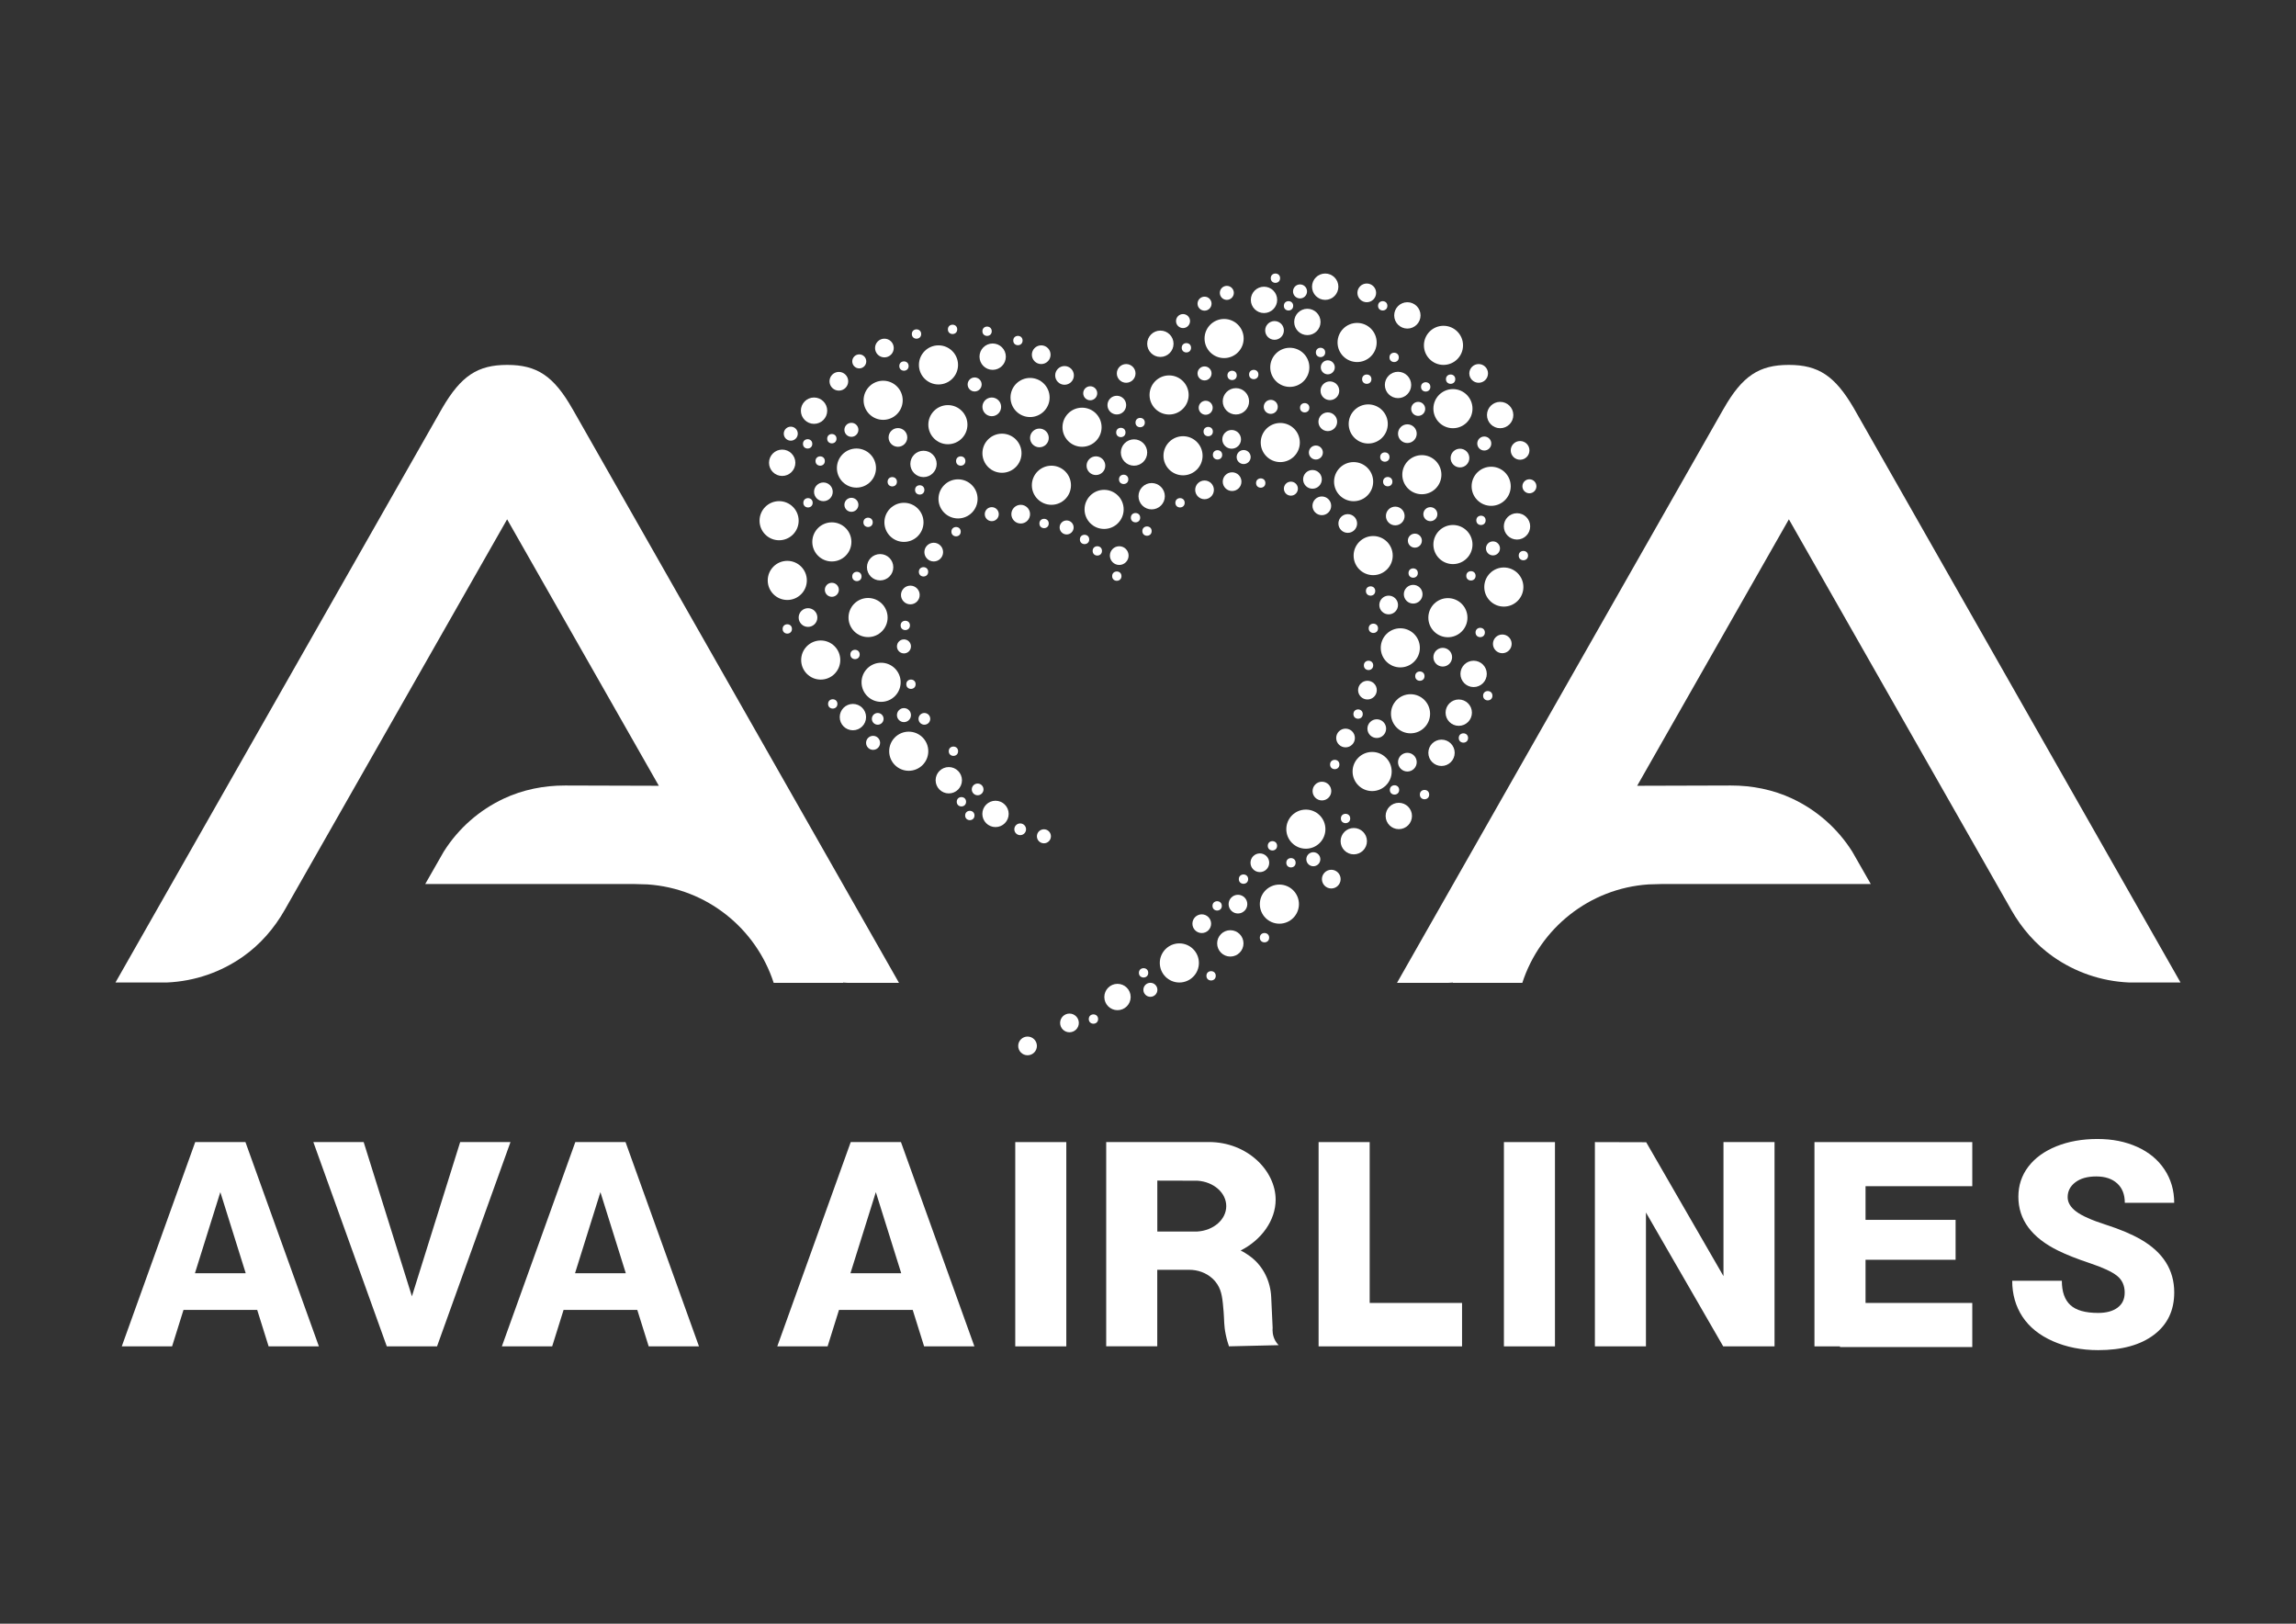 <svg xmlns="http://www.w3.org/2000/svg" id="Layer_1" data-name="Layer 1" viewBox="0 0 841.89 595.28"><rect x="0" y="0" width="841.89" height="595.28" fill="#333333" stroke="none"/><defs><style>      .cls-1 {        fill: #fff;      }    </style></defs><g><path class="cls-1" d="m209.92,149.94c-6.9-12.17-13.1-16.16-23.94-16.16s-16.9,4.01-23.79,15.78l-119.83,210.6.05.03h18.88c10.3-.46,19.82-3.88,27.75-9.44,6.38-4.47,11.56-10.45,15.4-17.23l81.51-143.13,55.63,97.69-34.32-.1c-7.79-.02-15.55,1.51-22.6,4.83-8.75,4.12-16.45,10.7-21.95,19.41l-6.79,11.88h76.72c1.6.05,3.2.09,4.79.14h0c21.72,1.45,39.8,16.15,46.26,36.08h25.46v-.1c.51.04,1.02.07,1.54.1h18.88l.05-.03-119.69-210.36Z"></path><path class="cls-1" d="m631.97,149.94c6.9-12.17,13.1-16.16,23.94-16.16s16.9,4.01,23.79,15.78l119.83,210.6-.05.03h-18.88c-10.3-.46-19.82-3.88-27.75-9.44-6.38-4.47-11.56-10.45-15.4-17.23l-81.51-143.13-55.63,97.69,34.32-.1c7.79-.02,15.55,1.51,22.6,4.83,8.75,4.12,16.45,10.7,21.95,19.41l6.79,11.88h-76.72c-1.6.05-3.2.09-4.79.14h0c-21.72,1.45-39.8,16.15-46.26,36.08h-25.46v-.1c-.51.04-1.02.07-1.54.1h-18.88s-.05-.03-.05-.03l119.69-210.36Z"></path></g><g><circle class="cls-1" cx="365.03" cy="298.39" r="4.83"></circle><circle class="cls-1" cx="312.74" cy="262.9" r="4.83"></circle><circle class="cls-1" cx="333.21" cy="275.41" r="7.17"></circle><circle class="cls-1" cx="323.08" cy="250.14" r="7.17"></circle><circle class="cls-1" cx="300.94" cy="241.98" r="7.17"></circle><circle class="cls-1" cx="318.3" cy="226.4" r="7.17"></circle><circle class="cls-1" cx="331.46" cy="191.5" r="7.17"></circle><circle class="cls-1" cx="285.68" cy="190.9" r="7.17"></circle><circle class="cls-1" cx="351.29" cy="182.9" r="7.17"></circle><circle class="cls-1" cx="288.68" cy="212.79" r="7.17"></circle><circle class="cls-1" cx="305.02" cy="198.67" r="7.17"></circle><circle class="cls-1" cx="314.04" cy="171.6" r="7.17"></circle><circle class="cls-1" cx="323.83" cy="146.75" r="7.17"></circle><circle class="cls-1" cx="347.57" cy="155.69" r="7.17"></circle><circle class="cls-1" cx="377.7" cy="145.73" r="7.17"></circle><circle class="cls-1" cx="396.76" cy="156.63" r="7.17"></circle><circle class="cls-1" cx="428.68" cy="144.8" r="7.17"></circle><circle class="cls-1" cx="448.85" cy="124.11" r="7.17"></circle><circle class="cls-1" cx="385.53" cy="177.9" r="7.17"></circle><circle class="cls-1" cx="404.85" cy="186.75" r="7.17"></circle><circle class="cls-1" cx="433.79" cy="167.09" r="7.17"></circle><circle class="cls-1" cx="469.45" cy="162.24" r="7.17"></circle><circle class="cls-1" cx="472.94" cy="134.67" r="7.17"></circle><circle class="cls-1" cx="497.62" cy="125.56" r="7.17"></circle><circle class="cls-1" cx="529.29" cy="126.61" r="7.17"></circle><circle class="cls-1" cx="532.76" cy="149.82" r="7.17"></circle><circle class="cls-1" cx="501.7" cy="155.43" r="7.17"></circle><circle class="cls-1" cx="496.34" cy="176.58" r="7.17"></circle><circle class="cls-1" cx="521.36" cy="174.03" r="7.17"></circle><circle class="cls-1" cx="546.78" cy="178.28" r="7.17"></circle><circle class="cls-1" cx="532.76" cy="199.64" r="7.17"></circle><circle class="cls-1" cx="503.51" cy="203.69" r="7.17"></circle><circle class="cls-1" cx="513.46" cy="237.51" r="7.17"></circle><circle class="cls-1" cx="530.91" cy="226.45" r="7.17"></circle><circle class="cls-1" cx="517.21" cy="261.68" r="7.17"></circle><circle class="cls-1" cx="503.13" cy="282.85" r="7.17"></circle><circle class="cls-1" cx="478.83" cy="303.98" r="7.17"></circle><circle class="cls-1" cx="469.12" cy="331.47" r="7.17"></circle><circle class="cls-1" cx="432.44" cy="353.03" r="7.17"></circle><circle class="cls-1" cx="551.42" cy="215.22" r="7.17"></circle><circle class="cls-1" cx="367.4" cy="166.16" r="7.17"></circle><circle class="cls-1" cx="344.12" cy="133.78" r="7.17"></circle><circle class="cls-1" cx="347.9" cy="286.05" r="4.83"></circle><circle class="cls-1" cx="322.72" cy="207.96" r="4.83"></circle><circle class="cls-1" cx="286.81" cy="169.66" r="4.83"></circle><circle class="cls-1" cx="298.49" cy="150.56" r="4.83"></circle><circle class="cls-1" cx="338.63" cy="170.08" r="4.83"></circle><circle class="cls-1" cx="363.99" cy="130.76" r="4.83"></circle><circle class="cls-1" cx="415.82" cy="165.9" r="4.83"></circle><circle class="cls-1" cx="422.29" cy="181.92" r="4.83"></circle><circle class="cls-1" cx="453.18" cy="147.13" r="4.83"></circle><circle class="cls-1" cx="463.48" cy="109.94" r="4.83"></circle><circle class="cls-1" cx="479.38" cy="118.03" r="4.83"></circle><circle class="cls-1" cx="485.92" cy="105.11" r="4.83"></circle><circle class="cls-1" cx="516.05" cy="115.63" r="4.83"></circle><circle class="cls-1" cx="512.62" cy="141.13" r="4.83"></circle><circle class="cls-1" cx="550.07" cy="152.16" r="4.83"></circle><circle class="cls-1" cx="556.25" cy="192.98" r="4.83"></circle><circle class="cls-1" cx="540.34" cy="247.06" r="4.83"></circle><circle class="cls-1" cx="534.89" cy="261.27" r="4.83"></circle><circle class="cls-1" cx="528.57" cy="275.99" r="4.83"></circle><circle class="cls-1" cx="512.91" cy="299.15" r="4.83"></circle><circle class="cls-1" cx="496.4" cy="308.39" r="4.83"></circle><circle class="cls-1" cx="451.13" cy="345.86" r="4.83"></circle><circle class="cls-1" cx="409.76" cy="365.52" r="4.83"></circle><circle class="cls-1" cx="425.48" cy="126.03" r="4.83"></circle><circle class="cls-1" cx="374.08" cy="304.03" r="2.15"></circle><circle class="cls-1" cx="358.48" cy="289.41" r="2.15"></circle><circle class="cls-1" cx="355.61" cy="298.97" r="1.71"></circle><circle class="cls-1" cx="349.6" cy="275.41" r="1.71"></circle><circle class="cls-1" cx="334.03" cy="250.85" r="1.71"></circle><circle class="cls-1" cx="305.35" cy="258.07" r="1.71"></circle><circle class="cls-1" cx="313.52" cy="239.94" r="1.71"></circle><circle class="cls-1" cx="314.2" cy="211.34" r="1.71"></circle><circle class="cls-1" cx="338.63" cy="209.64" r="1.71"></circle><circle class="cls-1" cx="350.57" cy="194.92" r="1.71"></circle><circle class="cls-1" cx="318.3" cy="191.5" r="1.71"></circle><circle class="cls-1" cx="296.28" cy="184.33" r="1.71"></circle><circle class="cls-1" cx="296.14" cy="162.73" r="1.71"></circle><circle class="cls-1" cx="327.17" cy="176.62" r="1.71"></circle><circle class="cls-1" cx="352.28" cy="169.02" r="1.71"></circle><circle class="cls-1" cx="410.99" cy="158.55" r="1.71"></circle><circle class="cls-1" cx="412.02" cy="175.74" r="1.71"></circle><circle class="cls-1" cx="446.44" cy="166.76" r="1.71"></circle><circle class="cls-1" cx="478.4" cy="149.49" r="1.71"></circle><circle class="cls-1" cx="462.28" cy="177.09" r="1.71"></circle><circle class="cls-1" cx="508.85" cy="176.58" r="1.71"></circle><circle class="cls-1" cx="507.79" cy="167.56" r="1.71"></circle><circle class="cls-1" cx="522.77" cy="141.84" r="1.71"></circle><circle class="cls-1" cx="543.04" cy="190.77" r="1.71"></circle><circle class="cls-1" cx="558.59" cy="203.69" r="1.71"></circle><circle class="cls-1" cx="539.36" cy="211.11" r="1.71"></circle><circle class="cls-1" cx="518.18" cy="210.09" r="1.71"></circle><circle class="cls-1" cx="502.56" cy="216.67" r="1.71"></circle><circle class="cls-1" cx="542.76" cy="231.88" r="1.71"></circle><circle class="cls-1" cx="545.53" cy="255.06" r="1.71"></circle><circle class="cls-1" cx="536.6" cy="270.56" r="1.71"></circle><circle class="cls-1" cx="520.63" cy="247.88" r="1.71"></circle><circle class="cls-1" cx="501.81" cy="243.94" r="1.71"></circle><circle class="cls-1" cx="503.58" cy="230.35" r="1.71"></circle><circle class="cls-1" cx="497.98" cy="261.79" r="1.71"></circle><circle class="cls-1" cx="511.33" cy="289.6" r="1.71"></circle><circle class="cls-1" cx="493.38" cy="300.07" r="1.71"></circle><circle class="cls-1" cx="489.42" cy="280.28" r="1.71"></circle><circle class="cls-1" cx="466.57" cy="310.09" r="1.71"></circle><circle class="cls-1" cx="473.37" cy="316.3" r="1.71"></circle><circle class="cls-1" cx="463.66" cy="343.77" r="1.71"></circle><circle class="cls-1" cx="446.3" cy="332.11" r="1.71"></circle><circle class="cls-1" cx="444.08" cy="357.75" r="1.71"></circle><circle class="cls-1" cx="400.94" cy="373.6" r="1.71"></circle><circle class="cls-1" cx="419.32" cy="356.66" r="1.71"></circle><circle class="cls-1" cx="455.96" cy="322.3" r="1.71"></circle><circle class="cls-1" cx="522.34" cy="291.31" r="1.71"></circle><circle class="cls-1" cx="531.91" cy="139.01" r="1.71"></circle><circle class="cls-1" cx="511.2" cy="131.02" r="1.71"></circle><circle class="cls-1" cx="501.16" cy="139.01" r="1.71"></circle><circle class="cls-1" cx="484.21" cy="129.21" r="1.71"></circle><circle class="cls-1" cx="443.02" cy="158.22" r="1.71"></circle><circle class="cls-1" cx="435.02" cy="127.5" r="1.71"></circle><circle class="cls-1" cx="459.72" cy="137.3" r="1.71"></circle><circle class="cls-1" cx="467.67" cy="101.99" r="1.71"></circle><circle class="cls-1" cx="472.47" cy="112.12" r="1.71"></circle><circle class="cls-1" cx="507.01" cy="112.12" r="1.71"></circle><circle class="cls-1" cx="451.78" cy="137.63" r="1.71"></circle><circle class="cls-1" cx="420.58" cy="194.71" r="1.71"></circle><circle class="cls-1" cx="416.37" cy="189.79" r="1.71"></circle><circle class="cls-1" cx="409.51" cy="211.22" r="1.71"></circle><circle class="cls-1" cx="402.36" cy="201.97" r="1.71"></circle><circle class="cls-1" cx="397.68" cy="197.77" r="1.71"></circle><circle class="cls-1" cx="382.84" cy="191.92" r="1.71"></circle><circle class="cls-1" cx="432.69" cy="184.33" r="1.71"></circle><circle class="cls-1" cx="300.74" cy="169.02" r="1.71"></circle><circle class="cls-1" cx="305.02" cy="160.83" r="1.71"></circle><circle class="cls-1" cx="337.24" cy="179.61" r="1.71"></circle><circle class="cls-1" cx="331.46" cy="134.2" r="1.71"></circle><circle class="cls-1" cx="336.06" cy="122.46" r="1.71"></circle><circle class="cls-1" cx="349.28" cy="120.75" r="1.71"></circle><circle class="cls-1" cx="361.94" cy="121.44" r="1.71"></circle><circle class="cls-1" cx="373.25" cy="124.85" r="1.71"></circle><circle class="cls-1" cx="418.07" cy="154.92" r="1.71"></circle><circle class="cls-1" cx="288.68" cy="230.58" r="1.71"></circle><circle class="cls-1" cx="331.95" cy="229.29" r="1.71"></circle><circle class="cls-1" cx="352.53" cy="293.94" r="1.71"></circle><circle class="cls-1" cx="338.95" cy="263.54" r="2.15"></circle><circle class="cls-1" cx="321.84" cy="263.54" r="2.15"></circle><circle class="cls-1" cx="382.78" cy="306.6" r="2.57"></circle><circle class="cls-1" cx="331.46" cy="262.17" r="2.57"></circle><circle class="cls-1" cx="296.28" cy="226.4" r="3.43"></circle><circle class="cls-1" cx="333.8" cy="218.13" r="3.43"></circle><circle class="cls-1" cx="342.38" cy="202.41" r="3.43"></circle><circle class="cls-1" cx="301.92" cy="180.31" r="3.43"></circle><circle class="cls-1" cx="329.25" cy="160.37" r="3.43"></circle><circle class="cls-1" cx="324.29" cy="127.59" r="3.43"></circle><circle class="cls-1" cx="307.59" cy="139.78" r="3.43"></circle><circle class="cls-1" cx="363.66" cy="149.16" r="3.43"></circle><circle class="cls-1" cx="381.79" cy="130.04" r="3.43"></circle><circle class="cls-1" cx="390.34" cy="137.63" r="3.43"></circle><circle class="cls-1" cx="412.94" cy="136.9" r="3.43"></circle><circle class="cls-1" cx="409.51" cy="148.52" r="3.43"></circle><circle class="cls-1" cx="401.85" cy="170.73" r="3.43"></circle><circle class="cls-1" cx="381.13" cy="160.55" r="3.43"></circle><circle class="cls-1" cx="374.27" cy="188.5" r="3.43"></circle><circle class="cls-1" cx="410.4" cy="203.69" r="3.43"></circle><circle class="cls-1" cx="451.78" cy="176.58" r="3.43"></circle><circle class="cls-1" cx="487.64" cy="143.26" r="3.43"></circle><circle class="cls-1" cx="486.87" cy="154.62" r="3.43"></circle><circle class="cls-1" cx="481.25" cy="175.74" r="3.43"></circle><circle class="cls-1" cx="484.68" cy="185.44" r="3.43"></circle><circle class="cls-1" cx="511.61" cy="189.17" r="3.43"></circle><circle class="cls-1" cx="516.05" cy="158.99" r="3.43"></circle><circle class="cls-1" cx="535.34" cy="167.93" r="3.43"></circle><circle class="cls-1" cx="542.19" cy="136.9" r="3.43"></circle><circle class="cls-1" cx="557.38" cy="165.12" r="3.43"></circle><circle class="cls-1" cx="494.19" cy="191.92" r="3.43"></circle><circle class="cls-1" cx="509.19" cy="221.8" r="3.43"></circle><circle class="cls-1" cx="518.18" cy="217.85" r="3.43"></circle><circle class="cls-1" cx="550.86" cy="236.05" r="3.43"></circle><circle class="cls-1" cx="501.41" cy="253.01" r="3.43"></circle><circle class="cls-1" cx="516.05" cy="279.42" r="3.43"></circle><circle class="cls-1" cx="504.83" cy="267.13" r="3.43"></circle><circle class="cls-1" cx="529.02" cy="240.94" r="3.43"></circle><circle class="cls-1" cx="493.38" cy="270.56" r="3.43"></circle><circle class="cls-1" cx="484.72" cy="290.02" r="3.43"></circle><circle class="cls-1" cx="461.96" cy="316.3" r="3.43"></circle><circle class="cls-1" cx="488.15" cy="322.3" r="3.43"></circle><circle class="cls-1" cx="453.93" cy="331.47" r="3.43"></circle><circle class="cls-1" cx="440.66" cy="338.64" r="3.43"></circle><circle class="cls-1" cx="392.15" cy="375.02" r="3.43"></circle><circle class="cls-1" cx="376.78" cy="383.45" r="3.43"></circle><circle class="cls-1" cx="467.34" cy="121.14" r="3.43"></circle><circle class="cls-1" cx="501.16" cy="107.37" r="3.43"></circle><circle class="cls-1" cx="451.62" cy="161.07" r="3.43"></circle><circle class="cls-1" cx="441.68" cy="179.59" r="3.43"></circle><circle class="cls-1" cx="331.46" cy="236.98" r="2.57"></circle><circle class="cls-1" cx="363.66" cy="188.5" r="2.57"></circle><circle class="cls-1" cx="441.68" cy="136.9" r="2.57"></circle><circle class="cls-1" cx="456.02" cy="167.56" r="2.57"></circle><circle class="cls-1" cx="473.34" cy="179.15" r="2.57"></circle><circle class="cls-1" cx="482.5" cy="165.9" r="2.57"></circle><circle class="cls-1" cx="520.02" cy="149.9" r="2.57"></circle><circle class="cls-1" cx="544.25" cy="162.6" r="2.57"></circle><circle class="cls-1" cx="524.48" cy="188.5" r="2.57"></circle><circle class="cls-1" cx="518.8" cy="198.21" r="2.57"></circle><circle class="cls-1" cx="547.44" cy="201.05" r="2.57"></circle><circle class="cls-1" cx="560.8" cy="178.28" r="2.57"></circle><circle class="cls-1" cx="481.57" cy="315.01" r="2.57"></circle><circle class="cls-1" cx="421.82" cy="362.88" r="2.57"></circle><circle class="cls-1" cx="465.96" cy="149.16" r="2.57"></circle><circle class="cls-1" cx="486.87" cy="134.67" r="2.57"></circle><circle class="cls-1" cx="476.69" cy="106.84" r="2.57"></circle><circle class="cls-1" cx="442.1" cy="149.49" r="2.57"></circle><circle class="cls-1" cx="433.79" cy="117.71" r="2.57"></circle><circle class="cls-1" cx="441.68" cy="111.33" r="2.57"></circle><circle class="cls-1" cx="449.85" cy="107.37" r="2.57"></circle><circle class="cls-1" cx="391.11" cy="193.37" r="2.57"></circle><circle class="cls-1" cx="305.02" cy="216.23" r="2.57"></circle><circle class="cls-1" cx="312.19" cy="185.07" r="2.57"></circle><circle class="cls-1" cx="289.96" cy="158.99" r="2.57"></circle><circle class="cls-1" cx="312.19" cy="157.58" r="2.57"></circle><circle class="cls-1" cx="357.38" cy="140.95" r="2.57"></circle><circle class="cls-1" cx="399.76" cy="144.18" r="2.57"></circle><circle class="cls-1" cx="315.07" cy="132.49" r="2.57"></circle><circle class="cls-1" cx="320.14" cy="272.34" r="2.57"></circle></g><g><path class="cls-1" d="m168.73,418.71c-5.86,18.81-11.8,37.7-17.69,56.54-5.89-18.84-11.83-37.73-17.69-56.54h-18.45c8.94,24.89,17.99,50.01,26.93,74.89h18.42c8.93-24.88,17.99-50,26.93-74.89h-18.45Z"></path><path class="cls-1" d="m98.48,493.6h18.45c-8.94-24.89-17.99-50.01-26.93-74.89h-18.42c-8.93,24.88-17.99,50-26.93,74.89h18.45c1.39-4.45,2.78-8.91,4.18-13.36h27.03c1.39,4.45,2.79,8.91,4.18,13.36Zm-27-26.81c3.1-9.91,6.21-19.83,9.31-29.73,3.1,9.91,6.21,19.82,9.31,29.73h-18.62Z"></path><path class="cls-1" d="m237.85,493.6h18.45c-8.94-24.89-17.99-50.01-26.93-74.89h-18.42c-8.93,24.88-17.99,50-26.93,74.89h18.45c1.39-4.45,2.78-8.91,4.18-13.36h27.03c1.39,4.45,2.79,8.91,4.18,13.36Zm-27-26.81c3.1-9.91,6.21-19.83,9.31-29.73,3.1,9.91,6.21,19.82,9.31,29.73h-18.62Z"></path><path class="cls-1" d="m338.84,493.6h18.45c-8.94-24.89-17.99-50.01-26.93-74.89h-18.42c-8.93,24.88-17.99,50-26.93,74.89h18.45c1.39-4.45,2.78-8.91,4.18-13.36h27.03c1.39,4.45,2.79,8.91,4.18,13.36Zm-27-26.81c3.1-9.91,6.21-19.83,9.31-29.73,3.1,9.91,6.21,19.82,9.31,29.73h-18.62Z"></path><rect class="cls-1" x="372.27" y="418.71" width="18.72" height="74.89"></rect><rect class="cls-1" x="551.45" y="418.71" width="18.72" height="74.89"></rect><polygon class="cls-1" points="502.23 477.68 502.23 418.71 483.5 418.71 483.5 477.68 483.5 493.6 502.23 493.6 536.1 493.6 536.1 477.68 502.23 477.68"></polygon><polygon class="cls-1" points="723.19 434.88 723.19 418.71 684.05 418.71 674.68 418.71 665.32 418.71 665.32 493.6 674.68 493.6 674.68 493.85 723.19 493.85 723.19 477.68 684.05 477.68 684.05 461.85 717.07 461.85 717.07 447.22 684.05 447.22 684.05 434.88 723.19 434.88"></polygon><path class="cls-1" d="m631.96,418.71v49.14l-28.34-49.09c-6.27-.02-12.54-.03-18.81-.05v74.89h18.72v-49.07l28.33,49.07c6.27,0,12.55,0,18.82,0v-74.89h-18.72Z"></path><path class="cls-1" d="m467.59,491.47c-1.05-1.91-1.02-3.79-.94-4.68-.18-3.77-.35-7.54-.53-11.31-.27-5.69-2.85-11.11-7.36-14.6-.28-.22-.58-.43-.88-.65-.67-.46-1.67-1.14-2.96-1.78,7.68-3.87,12.83-11.1,12.83-18.61,0-10.69-10.42-21.16-24.47-21.15h-37.66v74.89h18.72v-28.05h11.73c3.12,0,6.19,1.07,8.49,3.18.9.83,1.47,1.6,1.82,2.15,1.68,2.61,1.91,5.47,2.3,10.13.26,3.1.06,4.82.77,8.26.38,1.86.85,3.36,1.19,4.34l18.21-.43c-.41-.42-.88-.98-1.28-1.7Zm-28.5-39.98h0s-.13,0-.13,0h-14.6v-18.66c4.91.01,9.82.02,14.73.04,5.9.38,10.55,4.4,10.55,9.31s-4.65,8.93-10.55,9.31Z"></path><path class="cls-1" d="m779.08,473.93c0-2.64-.94-4.71-2.81-6.2-1.88-1.49-5.18-3.03-9.91-4.61-4.73-1.58-8.6-3.11-11.61-4.58-9.77-4.79-14.66-11.38-14.66-19.77,0-4.18,1.22-7.87,3.66-11.06,2.44-3.19,5.88-5.68,10.32-7.47,4.44-1.78,9.44-2.67,15-2.67s10.3.97,14.59,2.9,7.62,4.69,10,8.27c2.38,3.58,3.57,7.66,3.57,12.24h-18.11c0-3.07-.94-5.45-2.81-7.14-1.87-1.69-4.42-2.54-7.65-2.54s-5.78.71-7.67,2.14-2.83,3.25-2.83,5.46c0,1.94,1.04,3.69,3.11,5.25,2.07,1.57,5.71,3.19,10.92,4.86,5.21,1.67,9.49,3.48,12.84,5.42,8.14,4.7,12.21,11.17,12.21,19.4,0,6.61-2.48,11.78-7.44,15.53-4.96,3.75-11.78,5.62-20.44,5.62-6.11,0-11.64-1.09-16.59-3.27-4.95-2.18-8.67-5.18-11.18-8.99-2.5-3.81-3.76-8.2-3.76-13.18h18.2c0,4.03,1.04,7,3.13,8.92,2.09,1.92,5.48,2.88,10.19,2.88,3.01,0,5.38-.65,7.12-1.94,1.74-1.29,2.6-3.12,2.6-5.48Z"></path></g></svg>